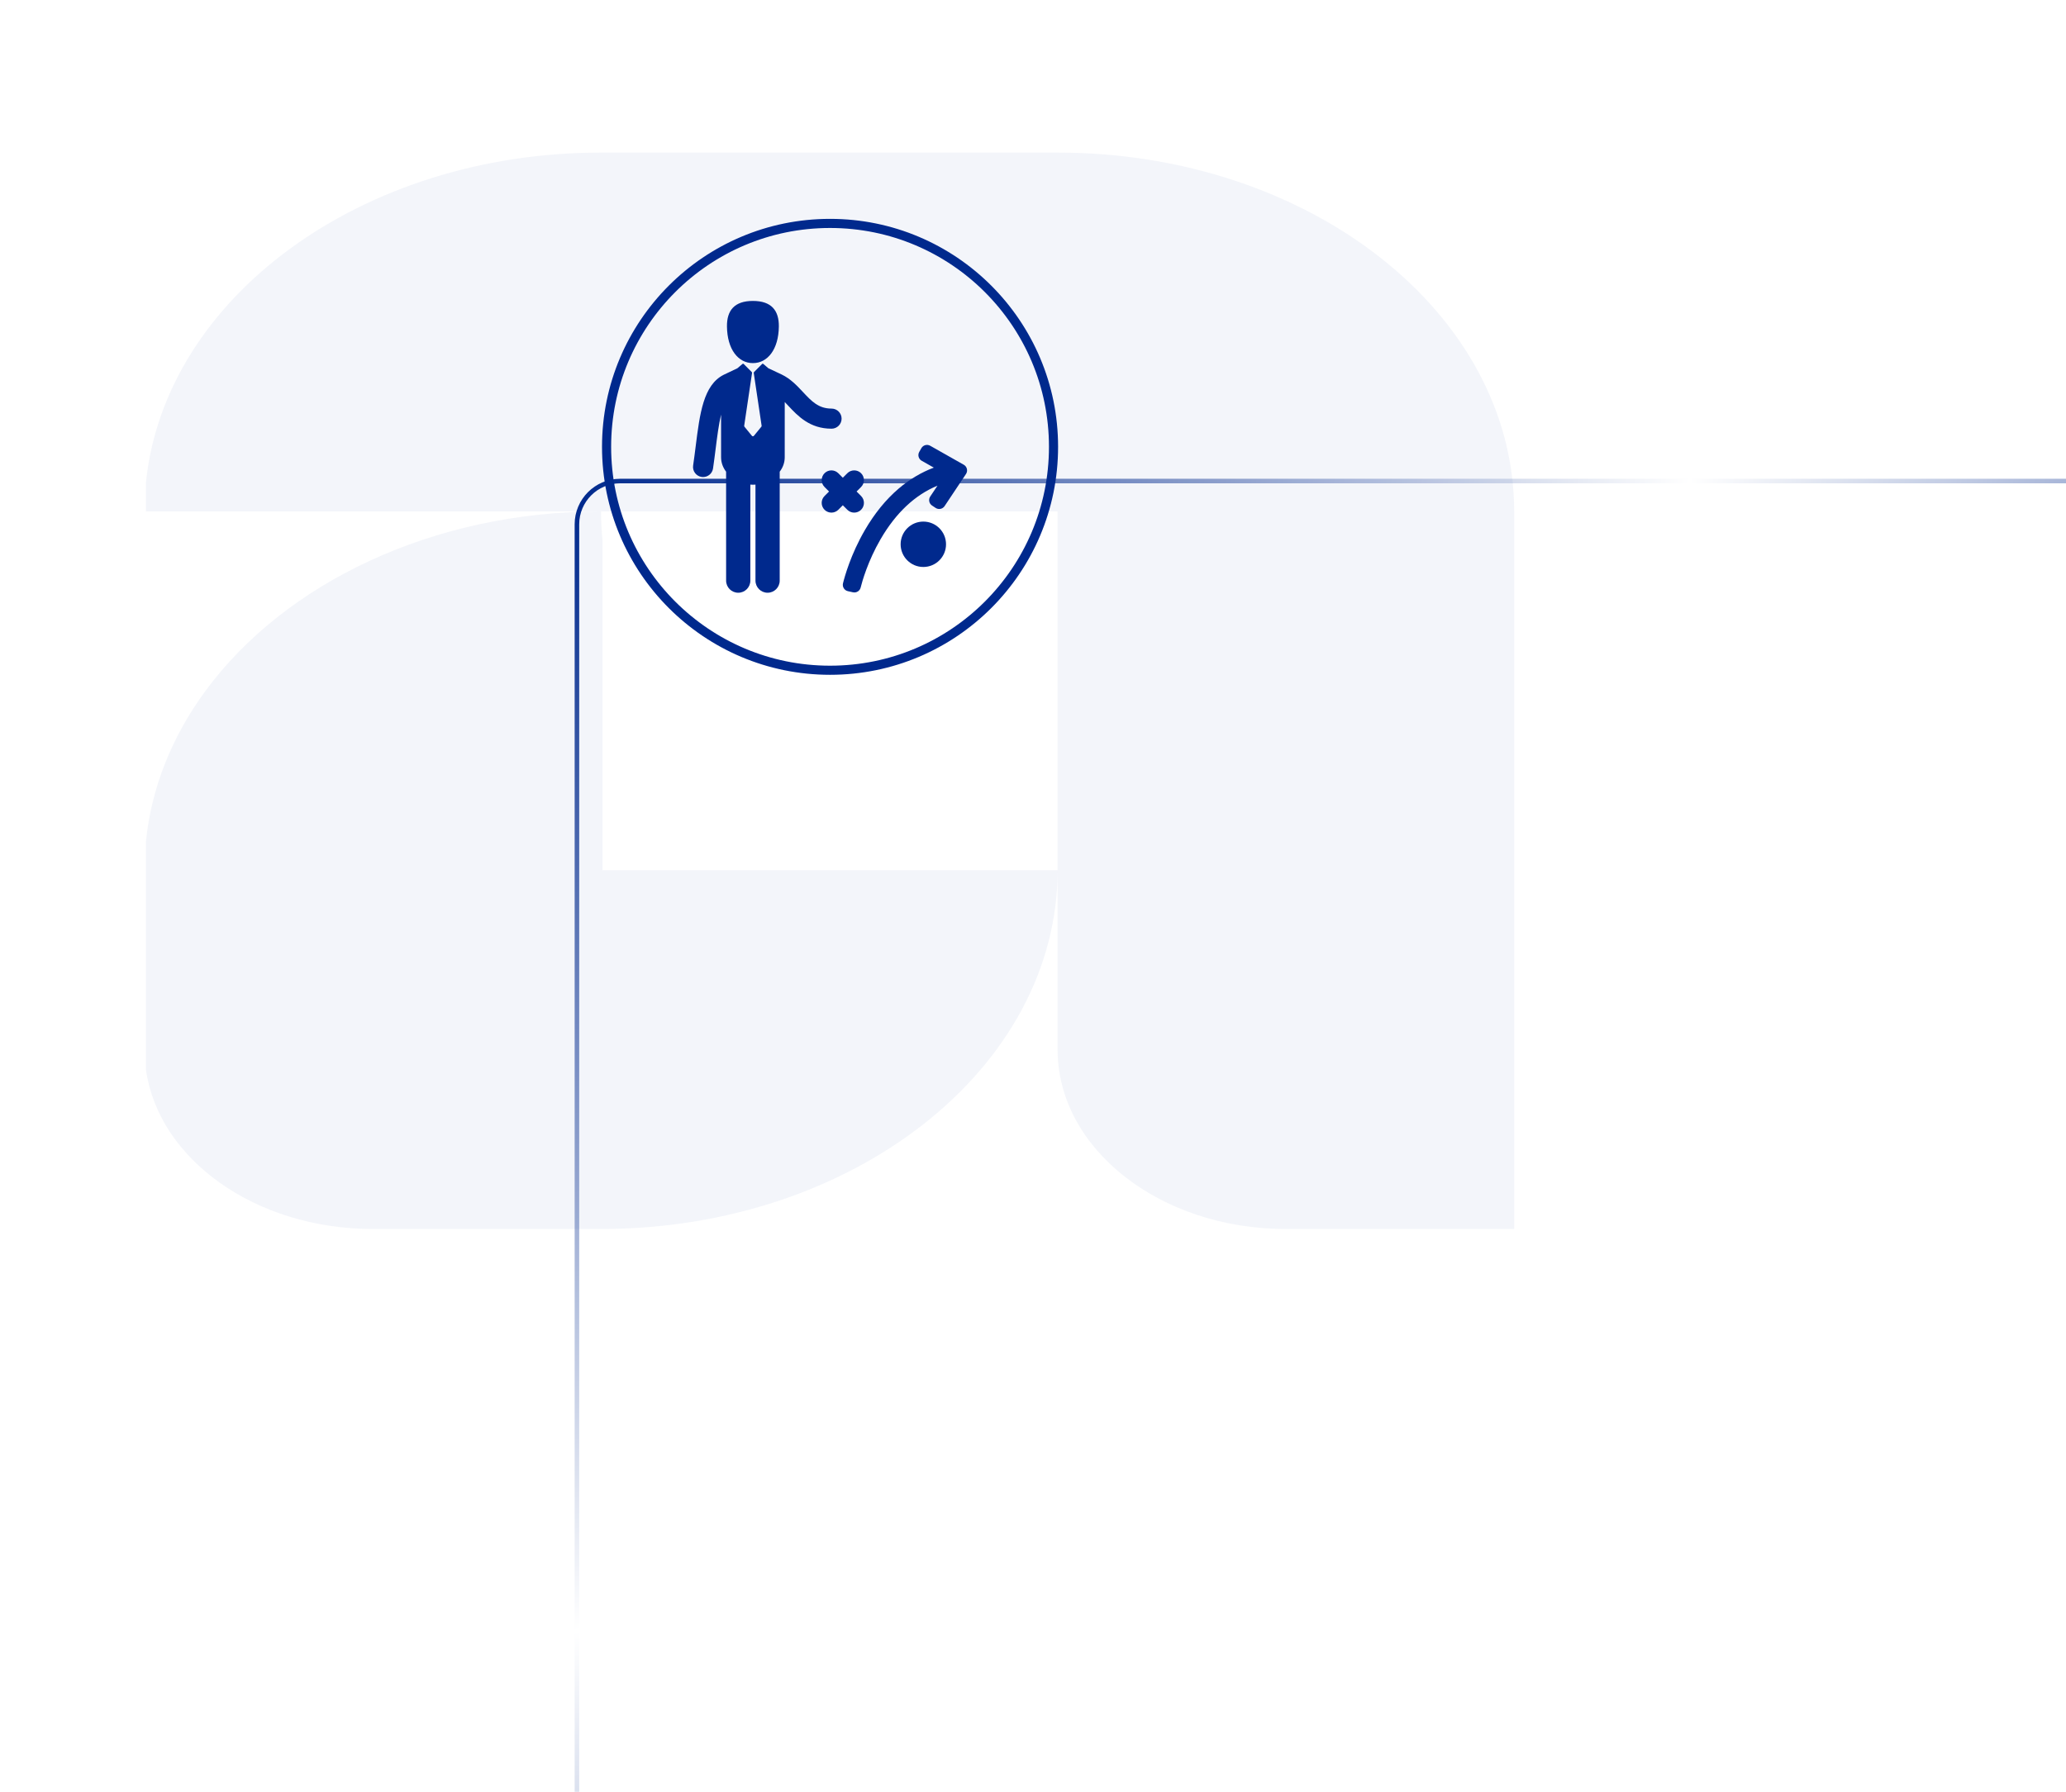 <?xml version="1.0" encoding="UTF-8"?> <svg xmlns="http://www.w3.org/2000/svg" width="453" height="393" viewBox="0 0 453 393" fill="none"><g filter="url(#filter0_dddd_355_14)"><rect x="7" y="8" width="350" height="300" rx="10" fill="white"></rect><rect x="7.5" y="8.5" width="349" height="299" rx="9.5" stroke="url(#paint0_radial_355_14)"></rect></g><path d="M332 112.157V269.544H281.946C254.305 269.544 231.895 251.925 231.895 230.197V112.157L32 112.157V105.852C36.087 65.345 79.204 33.465 131.787 33.465L231.895 33.465C287.173 33.465 332 68.699 332 112.157Z" fill="#00298D" fill-opacity="0.05"></path><path d="M231.895 190.851C231.895 234.218 187.236 269.412 132.11 269.543H81.736C55.999 269.543 34.782 254.265 32 234.613V184.546C33.213 172.575 37.815 161.361 45.071 151.503C62.381 127.985 94.735 112.159 131.79 112.159C131.79 114.28 131.901 116.388 132.11 118.463V190.851H231.895Z" fill="#00298D" fill-opacity="0.05"></path><circle cx="182" cy="98" r="49" stroke="#00298D" stroke-width="2"></circle><g clip-path="url(#clip0_355_14)"><path d="M187.297 112.427C187.843 112.427 188.389 112.219 188.805 111.802C189.638 110.969 189.638 109.618 188.805 108.785L187.815 107.796L188.805 106.806C189.638 105.973 189.638 104.622 188.805 103.789C187.972 102.956 186.621 102.956 185.788 103.789L184.798 104.778L183.809 103.789C182.976 102.956 181.625 102.956 180.792 103.789C179.959 104.622 179.959 105.973 180.792 106.806L181.781 107.796L180.792 108.785C179.959 109.618 179.959 110.969 180.792 111.802C181.208 112.219 181.755 112.427 182.3 112.427C182.846 112.427 183.392 112.219 183.808 111.802L184.798 110.813L185.788 111.802C186.205 112.219 186.751 112.427 187.297 112.427Z" fill="#00298D"></path><path d="M202.453 124.349C205.202 124.349 207.431 122.121 207.431 119.372C207.431 116.622 205.202 114.394 202.453 114.394C199.704 114.394 197.476 116.622 197.476 119.372C197.476 122.121 199.704 124.349 202.453 124.349Z" fill="#00298D"></path><path d="M212.007 102.838C211.915 102.454 211.667 102.124 211.324 101.93L203.957 97.762C203.275 97.375 202.407 97.615 202.02 98.298L201.556 99.116C201.37 99.444 201.322 99.833 201.423 100.197C201.524 100.56 201.765 100.869 202.093 101.055L204.751 102.558C201.984 103.606 199.4 105.148 197.044 107.161C194.25 109.548 191.762 112.6 189.649 116.234C186.531 121.594 185.179 126.542 184.839 127.93C184.748 128.302 184.81 128.695 185.013 129.02C185.215 129.345 185.54 129.575 185.914 129.657L187.026 129.903C187.129 129.925 187.232 129.936 187.333 129.936C187.973 129.936 188.552 129.502 188.712 128.857C189.028 127.589 190.276 123.077 193.091 118.236C196.439 112.478 200.622 108.548 205.556 106.515L203.965 108.901C203.756 109.215 203.68 109.6 203.754 109.97C203.829 110.34 204.047 110.665 204.362 110.874L205.144 111.395C205.798 111.829 206.68 111.652 207.115 110.999L211.807 103.956C212.026 103.627 212.098 103.222 212.007 102.838Z" fill="#00298D"></path><path d="M184.533 91.817C184.533 90.599 183.546 89.612 182.328 89.612C179.461 89.612 177.961 88.009 176.062 85.98C174.724 84.55 173.34 83.07 171.372 82.126L168.486 80.771L167.363 79.814C167.286 79.749 167.172 79.753 167.101 79.826L165.322 81.613C165.25 81.687 165.269 81.794 165.269 81.794L166.996 93.374C167.007 93.451 166.985 93.53 166.935 93.59L165.302 95.586C165.249 95.651 165.169 95.689 165.085 95.689C165.001 95.689 164.922 95.651 164.868 95.586L163.235 93.59C163.186 93.53 163.164 93.451 163.174 93.374L164.897 81.794C164.897 81.794 164.917 81.687 164.845 81.613L163.066 79.826C162.995 79.753 162.881 79.749 162.804 79.814L161.681 80.771L158.656 82.209C154.229 84.458 153.442 90.691 152.536 97.899C152.363 99.272 152.185 100.69 151.978 102.102C151.801 103.307 152.635 104.427 153.84 104.604C153.948 104.619 154.056 104.627 154.163 104.627C155.239 104.627 156.181 103.838 156.342 102.742C156.555 101.285 156.736 99.844 156.912 98.45C157.244 95.811 157.582 93.13 158.106 90.927L158.108 100.293C158.108 101.493 158.53 102.561 159.209 103.454L159.211 127.344C159.211 128.811 160.4 130 161.867 130C163.335 130 164.524 128.811 164.524 127.343L164.523 106.283C164.711 106.299 164.899 106.308 165.085 106.308C165.271 106.308 165.459 106.299 165.648 106.283L165.648 127.343C165.648 128.81 166.837 130 168.305 130C169.772 130 170.961 128.811 170.961 127.343L170.961 103.454C171.641 102.562 172.062 101.493 172.062 100.293L172.066 88.173C172.323 88.439 172.581 88.714 172.842 88.994C174.939 91.234 177.548 94.022 182.328 94.022C183.546 94.022 184.533 93.035 184.533 91.817Z" fill="#00298D"></path><path d="M165.085 79.637C168.311 79.637 170.719 76.631 170.774 71.591C170.808 68.093 169.143 66 165.085 66C161.028 66 159.362 68.093 159.397 71.591C159.451 76.631 161.859 79.637 165.085 79.637Z" fill="#00298D"></path></g><defs><filter id="filter0_dddd_355_14" x="0" y="0" width="453" height="393" filterUnits="userSpaceOnUse" color-interpolation-filters="sRGB"><feFlood flood-opacity="0" result="BackgroundImageFix"></feFlood><feColorMatrix in="SourceAlpha" type="matrix" values="0 0 0 0 0 0 0 0 0 0 0 0 0 0 0 0 0 0 127 0" result="hardAlpha"></feColorMatrix><feOffset dx="4" dy="3"></feOffset><feGaussianBlur stdDeviation="5.5"></feGaussianBlur><feColorMatrix type="matrix" values="0 0 0 0 0 0 0 0 0 0.161 0 0 0 0 0.553 0 0 0 0.15 0"></feColorMatrix><feBlend mode="normal" in2="BackgroundImageFix" result="effect1_dropShadow_355_14"></feBlend><feColorMatrix in="SourceAlpha" type="matrix" values="0 0 0 0 0 0 0 0 0 0 0 0 0 0 0 0 0 0 127 0" result="hardAlpha"></feColorMatrix><feOffset dx="16" dy="13"></feOffset><feGaussianBlur stdDeviation="10.5"></feGaussianBlur><feColorMatrix type="matrix" values="0 0 0 0 0 0 0 0 0 0.161 0 0 0 0 0.553 0 0 0 0.13 0"></feColorMatrix><feBlend mode="normal" in2="effect1_dropShadow_355_14" result="effect2_dropShadow_355_14"></feBlend><feColorMatrix in="SourceAlpha" type="matrix" values="0 0 0 0 0 0 0 0 0 0 0 0 0 0 0 0 0 0 127 0" result="hardAlpha"></feColorMatrix><feOffset dx="36" dy="29"></feOffset><feGaussianBlur stdDeviation="14"></feGaussianBlur><feColorMatrix type="matrix" values="0 0 0 0 0 0 0 0 0 0.161 0 0 0 0 0.553 0 0 0 0.08 0"></feColorMatrix><feBlend mode="normal" in2="effect2_dropShadow_355_14" result="effect3_dropShadow_355_14"></feBlend><feColorMatrix in="SourceAlpha" type="matrix" values="0 0 0 0 0 0 0 0 0 0 0 0 0 0 0 0 0 0 127 0" result="hardAlpha"></feColorMatrix><feOffset dx="63" dy="52"></feOffset><feGaussianBlur stdDeviation="16.5"></feGaussianBlur><feColorMatrix type="matrix" values="0 0 0 0 0 0 0 0 0 0.161 0 0 0 0 0.553 0 0 0 0.02 0"></feColorMatrix><feBlend mode="normal" in2="effect3_dropShadow_355_14" result="effect4_dropShadow_355_14"></feBlend><feBlend mode="normal" in="SourceGraphic" in2="effect4_dropShadow_355_14" result="shape"></feBlend></filter><radialGradient id="paint0_radial_355_14" cx="0" cy="0" r="1" gradientUnits="userSpaceOnUse" gradientTransform="translate(7 8) rotate(40.601) scale(460.977 537.807)"><stop stop-color="#00298D"></stop><stop offset="0.5" stop-color="white"></stop><stop offset="1" stop-color="#00298D"></stop></radialGradient><clipPath id="clip0_355_14"><rect width="64" height="64" fill="white" transform="translate(150 66)"></rect></clipPath></defs></svg> 